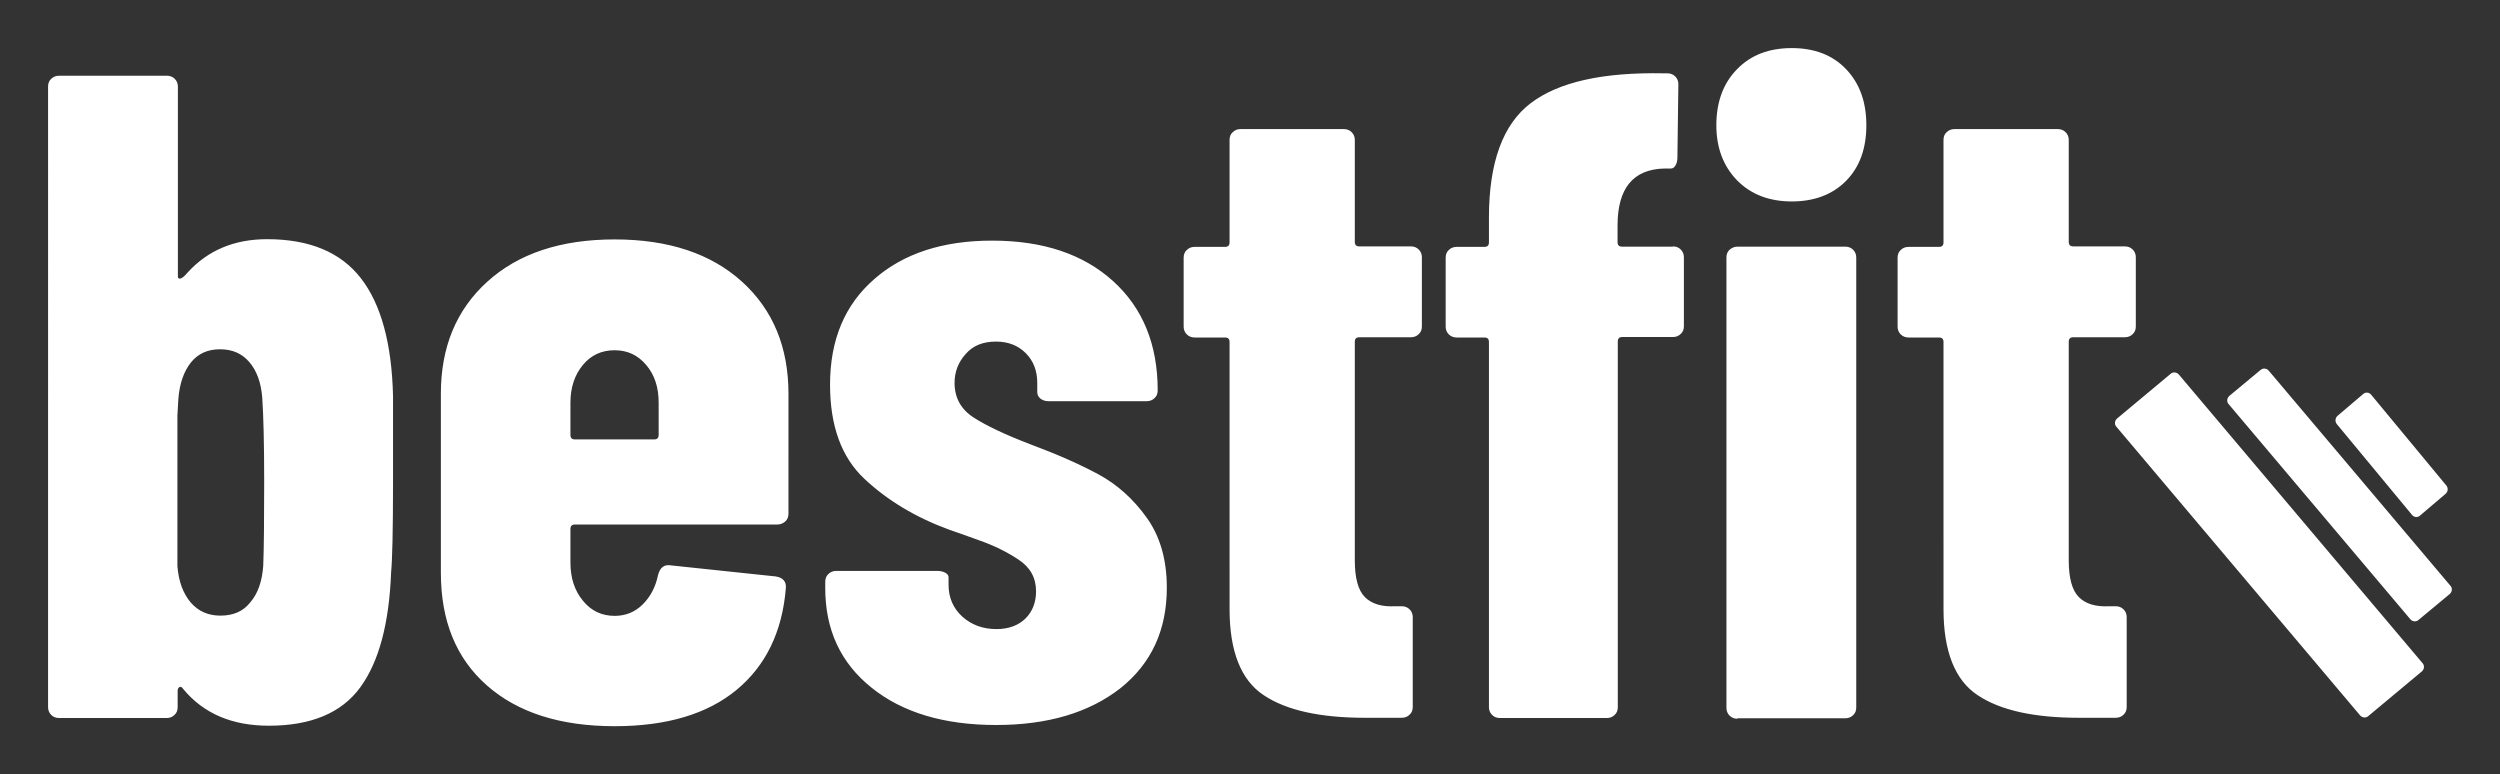 <?xml version="1.0" encoding="utf-8"?>
<!-- Generator: Adobe Illustrator 23.0.3, SVG Export Plug-In . SVG Version: 6.00 Build 0)  -->
<svg version="1.1" id="Ebene_1" xmlns="http://www.w3.org/2000/svg" xmlns:xlink="http://www.w3.org/1999/xlink" x="0px" y="0px"
	 viewBox="0 0 1040 322" style="enable-background:new 0 0 1040 322;" xml:space="preserve">
<rect x="0" y="0" width="1040" height="322" fill="#333333" stroke="none"/>
<style type="text/css">
	.st0{fill-rule:evenodd;clip-rule:evenodd;fill:#FFFFFF;}
</style>
<title>Combined Shape</title>
<desc>Created with Sketch.</desc>
<g id="Page-1">
	<g id="Marke" transform="translate(-10, -10)">
		<path id="Combined-Shape" class="st0" d="M913,165.5c1-0.9,2.5-0.7,3.4,0.3l101.4,120.1c0.9,1,0.7,2.5-0.3,3.4l-22.3,18.6
			c-1,0.9-2.5,0.7-3.4-0.3L890.4,187.5c-0.9-1-0.7-2.5,0.3-3.4L913,165.5z M950.4,163.9c1-0.9,2.6-0.7,3.4,0.3l75.6,89.5
			c0.9,1,0.7,2.5-0.3,3.4l-13,10.8c-1,0.9-2.6,0.7-3.4-0.3l-75.6-89.5c-0.9-1-0.7-2.5,0.3-3.4L950.4,163.9z M993.1,173.9
			c1-0.9,2.5-0.7,3.3,0.3l31.3,37.8c0.8,1,0.7,2.5-0.3,3.4l-10.7,9.1c-1,0.9-2.5,0.7-3.3-0.3l-31.3-37.8c-0.8-1-0.7-2.5,0.3-3.4
			L993.1,173.9z M121.1,109.5c17.6,0,30.6,5.4,39,16.2s12.9,27.2,13.4,49.1v35.9c0,19.9-0.3,32.4-0.8,37.4
			c-0.8,21.1-5,37.1-12.8,47.8c-7.8,10.7-20.5,16-38.1,16c-15.3,0-27.2-5.1-35.6-15.3c-0.5-0.8-1-1-1.5-0.8
			c-0.5,0.3-0.8,0.8-0.8,1.5v6.9c0,1.3-0.4,2.4-1.3,3.2c-0.9,0.9-2,1.3-3.3,1.3H34.6c-1.3,0-2.4-0.4-3.3-1.3c-0.9-0.9-1.3-2-1.3-3.2
			V46c0-1.3,0.4-2.4,1.3-3.2c0.9-0.9,2-1.3,3.3-1.3h44.8c1.3,0,2.4,0.4,3.3,1.3c0.9,0.9,1.3,2,1.3,3.2v79.1c0,0.5,0.3,0.8,0.8,0.8
			c0.8,0,1.9-0.9,3.4-2.7C96.6,114.1,107.5,109.5,121.1,109.5z M119.5,245.5c0.3-7.6,0.4-19.4,0.4-35.2s-0.3-27.4-0.8-34.8
			c-0.5-6.4-2.3-11.3-5.4-14.9c-3.1-3.6-7.1-5.3-12.2-5.3s-9.1,1.8-12.1,5.5c-2.9,3.7-4.7,8.7-5.2,15.1l-0.4,6.9v62.7
			c0.5,6.4,2.4,11.4,5.5,15.1c3.2,3.7,7.3,5.5,12.4,5.5c5.4,0,9.5-1.8,12.4-5.5C117.3,256.9,119,251.9,119.5,245.5z M338,223.7
			c0,1.3-0.4,2.4-1.3,3.2s-2,1.3-3.3,1.3h-84.2c-1.3,0-1.9,0.6-1.9,1.9V244c0,6.4,1.7,11.7,5.2,15.9c3.4,4.2,7.8,6.3,13.2,6.3
			c4.6,0,8.5-1.6,11.7-4.8c3.2-3.2,5.3-7.2,6.3-12c0.8-3.3,2.6-4.7,5.4-4.2l43.6,4.6c3.1,0.5,4.5,2.2,4.2,5
			c-1.5,18.1-8.4,32.2-20.5,42.2s-29,15.1-50.7,15.1c-22.7,0-40.4-5.7-53.2-17s-19.1-26.9-19.1-46.8v-74.5
			c0-19.4,6.4-34.9,19.3-46.6c12.9-11.7,30.5-17.6,53-17.6c22.4,0,40.1,5.9,53,17.6s19.3,27.3,19.3,46.6L338,223.7L338,223.7z
			 M265.7,155.7c-5.4,0-9.8,2-13.2,6.1s-5.2,9.3-5.2,15.7v13.4c0,1.3,0.6,1.9,1.9,1.9h32.9c1.3,0,1.9-0.6,1.9-1.9v-13.4
			c0-6.4-1.7-11.6-5.2-15.7S271,155.7,265.7,155.7z M424.4,311.6c-21.7,0-39-5.2-51.8-15.5c-12.9-10.3-19.3-24.1-19.3-41.5V252
			c0-1.3,0.4-2.4,1.3-3.2c0.9-0.9,2-1.3,3.3-1.3H400c1.3,0,2.4,0.3,3.3,0.8s1.3,1.1,1.3,1.9v3.1c0,5.3,1.9,9.7,5.7,13.2
			c3.8,3.4,8.5,5.2,14.2,5.2c5.1,0,9.1-1.5,12.1-4.4c2.9-2.9,4.4-6.7,4.4-11.3c0-5.6-2.4-10-7.3-13.2c-4.8-3.2-10.3-5.9-16.3-8
			c-6-2.2-10.1-3.6-12.4-4.4c-14-5.1-25.8-12.2-35.4-21.2s-14.3-22.1-14.3-39.2c0-18.6,6.1-33.2,18.4-43.9c12.2-10.7,28.6-16,49-16
			c21.2,0,37.9,5.6,50.3,16.8s18.6,26.4,18.6,45.5c0,1.3-0.4,2.4-1.3,3.2c-0.9,0.9-2,1.3-3.3,1.3h-40.9c-1.3,0-2.4-0.4-3.3-1.1
			s-1.3-1.7-1.3-2.7v-3.8c0-5.1-1.6-9.2-4.8-12.4c-3.2-3.2-7.3-4.8-12.4-4.8c-5.4,0-9.6,1.7-12.6,5.2c-3.1,3.4-4.6,7.5-4.6,12
			c0,6.1,2.6,10.9,7.8,14.3c5.2,3.4,13.2,7.2,23.9,11.3c11,4.1,20.3,8.2,28.1,12.4c7.8,4.2,14.5,10.2,20.1,18s8.4,17.5,8.4,29.2
			c0,17.6-6.4,31.5-19.3,41.8C463,306.5,445.8,311.6,424.4,311.6z M601.5,145.8c0,1.3-0.4,2.4-1.3,3.2c-0.9,0.9-2,1.3-3.3,1.3h-21.4
			c-1.3,0-1.9,0.6-1.9,1.9v90.9c0,7.4,1.4,12.5,4.2,15.3s7,4.1,12.6,3.8h2.7c1.3,0,2.4,0.4,3.3,1.3c0.9,0.9,1.3,2,1.3,3.2v37.4
			c0,1.3-0.4,2.4-1.3,3.2c-0.9,0.9-2,1.3-3.3,1.3h-15.3c-18.6,0-32.7-3.1-42.1-9.4c-9.4-6.2-14.2-18.2-14.2-35.7V152.3
			c0-1.3-0.6-1.9-1.9-1.9H507c-1.3,0-2.4-0.4-3.3-1.3c-0.9-0.9-1.3-2-1.3-3.2v-28.7c0-1.3,0.4-2.4,1.3-3.2c0.9-0.9,2-1.3,3.3-1.3
			h12.6c1.3,0,1.9-0.6,1.9-1.9V68.2c0-1.3,0.4-2.4,1.3-3.2c0.9-0.9,2-1.3,3.3-1.3H569c1.3,0,2.4,0.4,3.3,1.3c0.9,0.9,1.3,2,1.3,3.2
			v42.4c0,1.3,0.6,1.9,1.9,1.9h21.4c1.3,0,2.4,0.4,3.3,1.3s1.3,2,1.3,3.2V145.8z M705.9,112.5c1.3,0,2.4,0.4,3.3,1.3
			c0.9,0.9,1.3,2,1.3,3.2v28.7c0,1.3-0.4,2.4-1.3,3.2c-0.9,0.9-2,1.3-3.3,1.3h-21c-1.3,0-1.9,0.6-1.9,1.9v152.1
			c0,1.3-0.4,2.4-1.3,3.2c-0.9,0.9-2,1.3-3.3,1.3H634c-1.3,0-2.4-0.4-3.3-1.3c-0.9-0.9-1.3-2-1.3-3.2V152.3c0-1.3-0.6-1.9-1.9-1.9
			H616c-1.3,0-2.4-0.4-3.3-1.3c-0.9-0.9-1.3-2-1.3-3.2v-28.7c0-1.3,0.4-2.4,1.3-3.2c0.9-0.9,2-1.3,3.3-1.3h11.5
			c1.3,0,1.9-0.6,1.9-1.9v-10.3c0-22.9,5.8-38.8,17.4-47.6c11.6-8.8,30-12.9,55.3-12.4h1.5c1.3,0,2.4,0.4,3.3,1.3
			c0.9,0.9,1.3,2,1.3,3.2l-0.4,30.6c0,1.3-0.3,2.4-0.8,3.2c-0.5,0.9-1.1,1.3-1.9,1.3h-2.7c-13,0.3-19.5,8.2-19.5,23.7v6.9
			c0,1.3,0.6,1.9,1.9,1.9h21.1L705.9,112.5L705.9,112.5z M755.4,93.8c-9.4,0-17-2.9-22.8-8.8c-5.7-5.9-8.6-13.5-8.6-22.9
			c0-9.7,2.9-17.5,8.6-23.3c5.7-5.9,13.3-8.8,22.8-8.8c9.4,0,17,2.9,22.6,8.8s8.4,13.6,8.4,23.3s-2.8,17.4-8.4,23.1
			C772.4,90.9,764.8,93.8,755.4,93.8z M732.8,309c-1.3,0-2.4-0.4-3.3-1.3c-0.9-0.9-1.3-2-1.3-3.2V117.1c0-1.3,0.4-2.4,1.3-3.2
			s2-1.3,3.3-1.3h44.8c1.3,0,2.4,0.4,3.3,1.3c0.9,0.9,1.3,2,1.3,3.2v187.2c0,1.3-0.4,2.4-1.3,3.2c-0.9,0.9-2,1.3-3.3,1.3h-44.8V309z
			 M898.5,145.8c0,1.3-0.4,2.4-1.3,3.2c-0.9,0.9-2,1.3-3.3,1.3h-21.4c-1.3,0-1.9,0.6-1.9,1.9v90.9c0,7.4,1.4,12.5,4.2,15.3
			s7,4.1,12.6,3.8h2.7c1.3,0,2.4,0.4,3.3,1.3s1.3,2,1.3,3.2v37.4c0,1.3-0.4,2.4-1.3,3.2c-0.9,0.9-2,1.3-3.3,1.3h-15.3
			c-18.6,0-32.7-3.1-42.1-9.4c-9.4-6.2-14.2-18.2-14.2-35.7V152.3c0-1.3-0.6-1.9-1.9-1.9H804c-1.3,0-2.4-0.4-3.3-1.3
			c-0.9-0.9-1.3-2-1.3-3.2v-28.7c0-1.3,0.4-2.4,1.3-3.2c0.9-0.9,2-1.3,3.3-1.3h12.6c1.3,0,1.9-0.6,1.9-1.9V68.2
			c0-1.3,0.4-2.4,1.3-3.2c0.9-0.9,2-1.3,3.3-1.3H866c1.3,0,2.4,0.4,3.3,1.3c0.9,0.9,1.3,2,1.3,3.2v42.4c0,1.3,0.6,1.9,1.9,1.9h21.4
			c1.3,0,2.4,0.4,3.3,1.3c0.9,0.9,1.3,2,1.3,3.2V145.8z"/>
	</g>
</g>
</svg>
